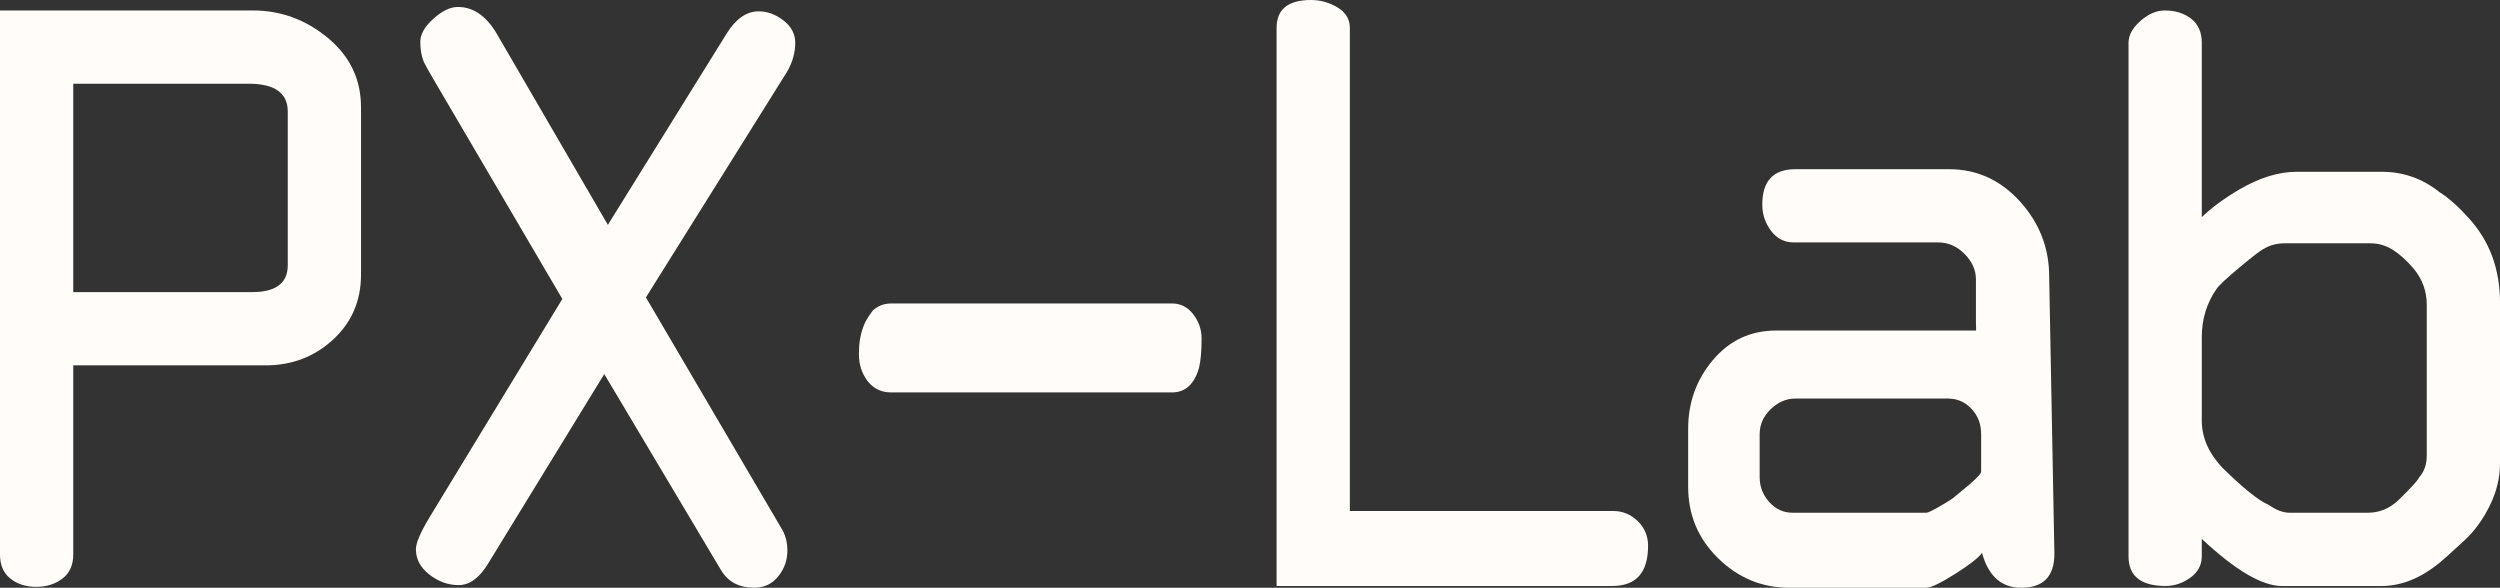 <svg viewBox="0 0 1467.89 345.09" xmlns="http://www.w3.org/2000/svg" data-name="Layer 1" id="Layer_1">
  <rect x="0" y="0" width="1467.89" height="345.09" fill="#333333" stroke="none"/>
  <defs>
    <style>
      .cls-1 {
        fill: #fffcf9;
      }
    </style>
  </defs>
  <path d="m211.97,161.28c0,15.36-5.48,28.08-16.43,38.14-10.96,10.07-24.13,15.1-39.54,15.1H43.01v111.1c0,6.14-2.11,10.84-6.33,14.08-4.22,3.25-9.36,4.86-15.43,4.86s-11.13-1.62-15.18-4.86c-4.05-3.24-6.07-7.94-6.07-14.08V6.14h148.48c16.38,0,31.05,5.38,44.03,16.13,12.97,10.75,19.46,24.32,19.46,40.7v98.3Zm-43.01-5.57v-90.25c0-10.87-7.68-16.31-23.04-16.31H43.01v122.37h104.96c13.99,0,20.99-5.26,20.99-15.81Z" class="cls-1"></path>
  <path d="m466.94,25.06c0,5.79-1.57,11.42-4.69,16.87l-83,132.7,80.5,137.18c1.71,3.42,2.58,7.17,2.58,11.26,0,5.8-1.79,10.92-5.38,15.35-3.58,4.44-8.28,6.66-14.08,6.66-8.88,0-15.36-3.41-19.46-10.24l-68.61-115.2-68.1,111.1c-5.12,8.54-10.93,12.81-17.41,12.81-6.14,0-11.86-2.05-17.14-6.16-5.3-4.11-7.94-9.08-7.94-14.9,0-3.77,2.82-10.28,8.47-19.53l77.5-127.42L253.95,45.57c-2.39-4.1-4.1-7.17-5.12-9.22-1.37-3.41-2.05-7.34-2.05-11.78s2.56-8.96,7.7-13.57c5.13-4.61,9.92-6.91,14.37-6.91,8.9,0,16.42,5.1,22.58,15.3l65.48,112.63,69.59-112.06c5.46-8.87,11.78-13.31,18.94-13.31,5.12,0,9.98,1.79,14.59,5.37,4.61,3.58,6.91,7.93,6.91,13.04Z" class="cls-1"></path>
  <path d="m688.12,178.18c5.12,0,9.3,2.14,12.54,6.4,3.24,4.27,4.86,8.96,4.86,14.08,0,7.51-.51,13.31-1.54,17.41-2.74,9.56-8.02,14.34-15.87,14.34h-164.86c-5.81,0-10.42-2.22-13.82-6.66-3.42-4.43-5.12-9.73-5.12-15.87s.85-11.43,2.56-15.87c.68-2.38,2.56-5.63,5.63-9.73,3.07-2.73,6.66-4.1,10.75-4.1h164.86Z" class="cls-1"></path>
  <path d="m967.67,320.51c0,15.7-7,23.55-20.99,23.55h-197.12V16.38c0-10.92,6.74-16.38,20.21-16.38,5.52,0,10.7,1.46,15.54,4.35,4.83,2.9,7.26,6.91,7.26,12.03v283.65h154.68c5.44,0,10.21,1.97,14.3,5.89,4.08,3.93,6.13,8.79,6.13,14.59Z" class="cls-1"></path>
  <path d="m1160.18,188.88v-24.82c0-5.51-2.23-10.51-6.69-14.99s-9.59-6.73-15.42-6.73h-84.83c-5.49,0-9.94-2.27-13.37-6.83-3.42-4.55-5.14-9.7-5.14-15.43,0-13.82,6.48-20.74,19.46-20.74h90.11c16.38,0,30.29,6.32,41.73,18.94,11.43,12.63,17.15,27.31,17.15,44.03l3.07,162.82c0,13.31-6.49,19.97-19.46,19.97-11.61,0-19.29-6.82-23.04-20.48-2.05,2.88-7.34,7.01-15.87,12.4-8.54,5.39-14.17,8.08-16.9,8.08h-80.38c-16.05,0-29.95-5.75-41.73-17.26-11.78-11.51-17.66-25.52-17.66-42.02v-34.02c0-15.46,4.86-28.95,14.59-40.46,9.73-11.51,22.1-17.27,37.12-17.27h117.37m2.95,82.9v-22.01c0-5.94-1.9-10.92-5.68-14.94-3.78-4.02-8.42-6.02-13.93-6.02h-89.28c-5.5,0-10.41,2.1-14.71,6.29-4.3,4.19-6.45,9.09-6.45,14.67v25.15c0,5.59,1.87,10.48,5.63,14.67,3.75,4.19,8.36,6.29,13.82,6.29h78.34c1.02,0,3.92-1.39,8.7-4.19,4.78-2.79,7.68-4.71,8.7-5.77l8.19-6.81c4.43-3.84,6.66-6.29,6.66-7.34Z" class="cls-1"></path>
  <path d="m1467.89,272.23c0,8.21-1.96,16.34-5.87,24.38-3.92,8.04-8.77,14.79-14.55,20.26-8.51,7.87-13.44,12.31-14.8,13.34-11.23,9.24-22.64,13.86-34.21,13.86h-58.7c-11.58,0-27.23-9.22-46.97-27.65v10.24c0,5.12-2.25,9.3-6.74,12.54-4.5,3.25-9.33,4.86-14.51,4.86-14.51,0-21.76-5.8-21.76-17.41V25.09c0-4.43,2.33-8.7,6.99-12.8,4.66-4.1,9.42-6.14,14.26-6.14,6.21,0,11.39,1.62,15.54,4.86,4.14,3.25,6.22,7.94,6.22,14.08v102.4c5.78-5.57,13.1-10.96,21.95-16.18,11.9-6.96,23.14-10.44,33.7-10.44h50.02c12.59,0,23.82,3.94,33.7,11.8,5.44,3.42,11.23,8.55,17.36,15.39,12.25,13.34,18.38,29.93,18.38,49.77v94.41Zm-43.01-4.67v-88.64c0-7.9-2.55-14.94-7.65-21.13-4.08-4.81-8.16-8.5-12.24-11.08s-8.5-3.86-13.26-3.86h-49.98c-4.76,0-8.84,1.03-12.24,3.1-1.7.69-6.46,4.29-14.28,10.82-7.82,6.53-12.41,10.82-13.77,12.89-5.78,8.25-8.67,17.7-8.67,28.34v48.95c0,9.97,4.08,19.24,12.24,27.83,12.24,12.02,21.25,19.24,27.03,21.64,4.42,3.1,8.5,4.64,12.24,4.64h45.9c6.8,0,12.74-2.4,17.85-7.22,7.48-7.22,11.56-11.68,12.24-13.4,3.06-3.43,4.59-7.73,4.59-12.88Z" class="cls-1"></path>
</svg>